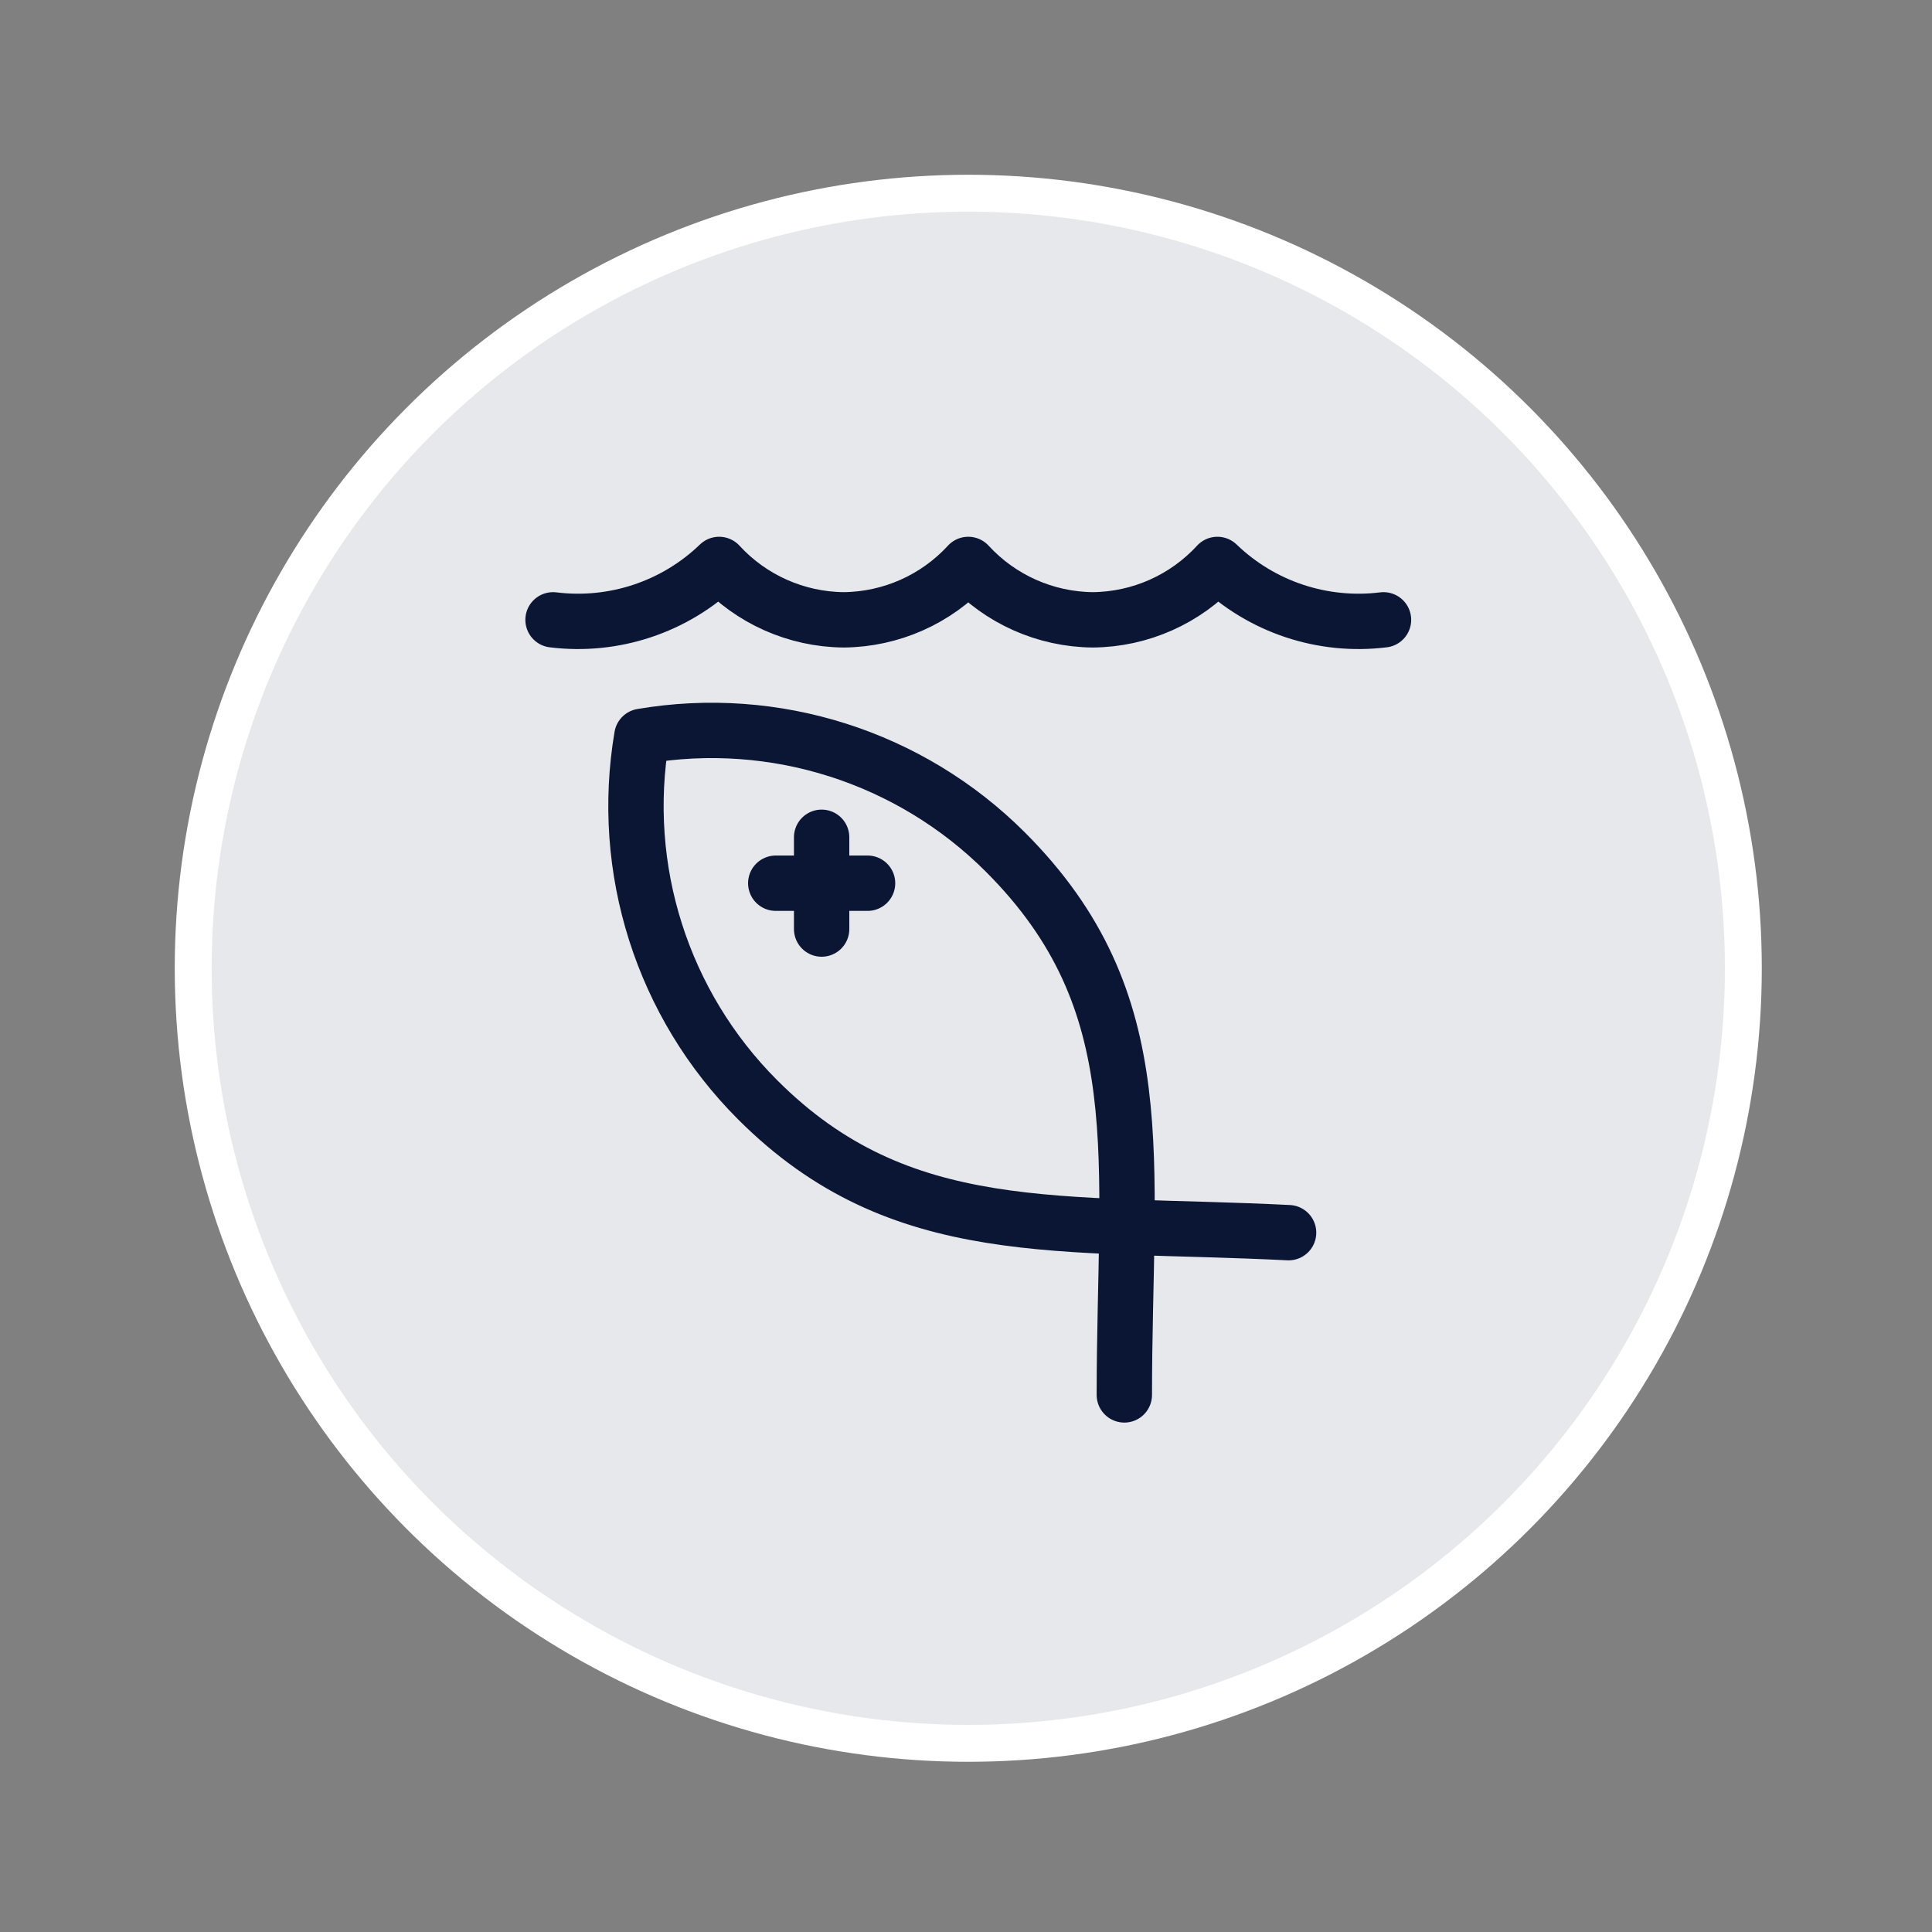 <?xml version="1.0" encoding="UTF-8"?>
<svg xmlns="http://www.w3.org/2000/svg" width="40" height="40" viewBox="0 0 40 40" fill="none">
  <rect x="0" y="0" width="40" height="40" fill="#808080" stroke="none"/>
  <rect x="6" y="4" width="30" height="32" rx="15" fill="white"></rect>
  <circle cx="20.047" cy="20.047" r="16.047" fill="#E7E8EB" stroke="white" stroke-width="0.764"></circle>
  <path d="M26.679 25.521C21.92 25.284 18.639 25.725 15.686 22.77C13.714 20.798 12.821 17.993 13.289 15.245C16.038 14.776 18.844 15.67 20.815 17.641C23.926 20.752 23.278 23.984 23.278 28.88" stroke="#0B1634" stroke-width="1.146" stroke-linecap="round" stroke-linejoin="round"></path>
  <path d="M17.011 17.335V19.235" stroke="#0B1634" stroke-width="1.146" stroke-linecap="round" stroke-linejoin="round"></path>
  <path d="M17.962 18.286H16.061" stroke="#0B1634" stroke-width="1.146" stroke-linecap="round" stroke-linejoin="round"></path>
  <path d="M11.45 12.833C12.711 12.989 13.974 12.568 14.889 11.686C15.553 12.409 16.487 12.824 17.468 12.833C18.449 12.824 19.383 12.409 20.047 11.686C20.711 12.409 21.645 12.824 22.626 12.833C23.607 12.824 24.541 12.409 25.205 11.686C26.12 12.568 27.383 12.989 28.644 12.833" stroke="#0B1634" stroke-width="1.146" stroke-linecap="round" stroke-linejoin="round"></path>
</svg>
